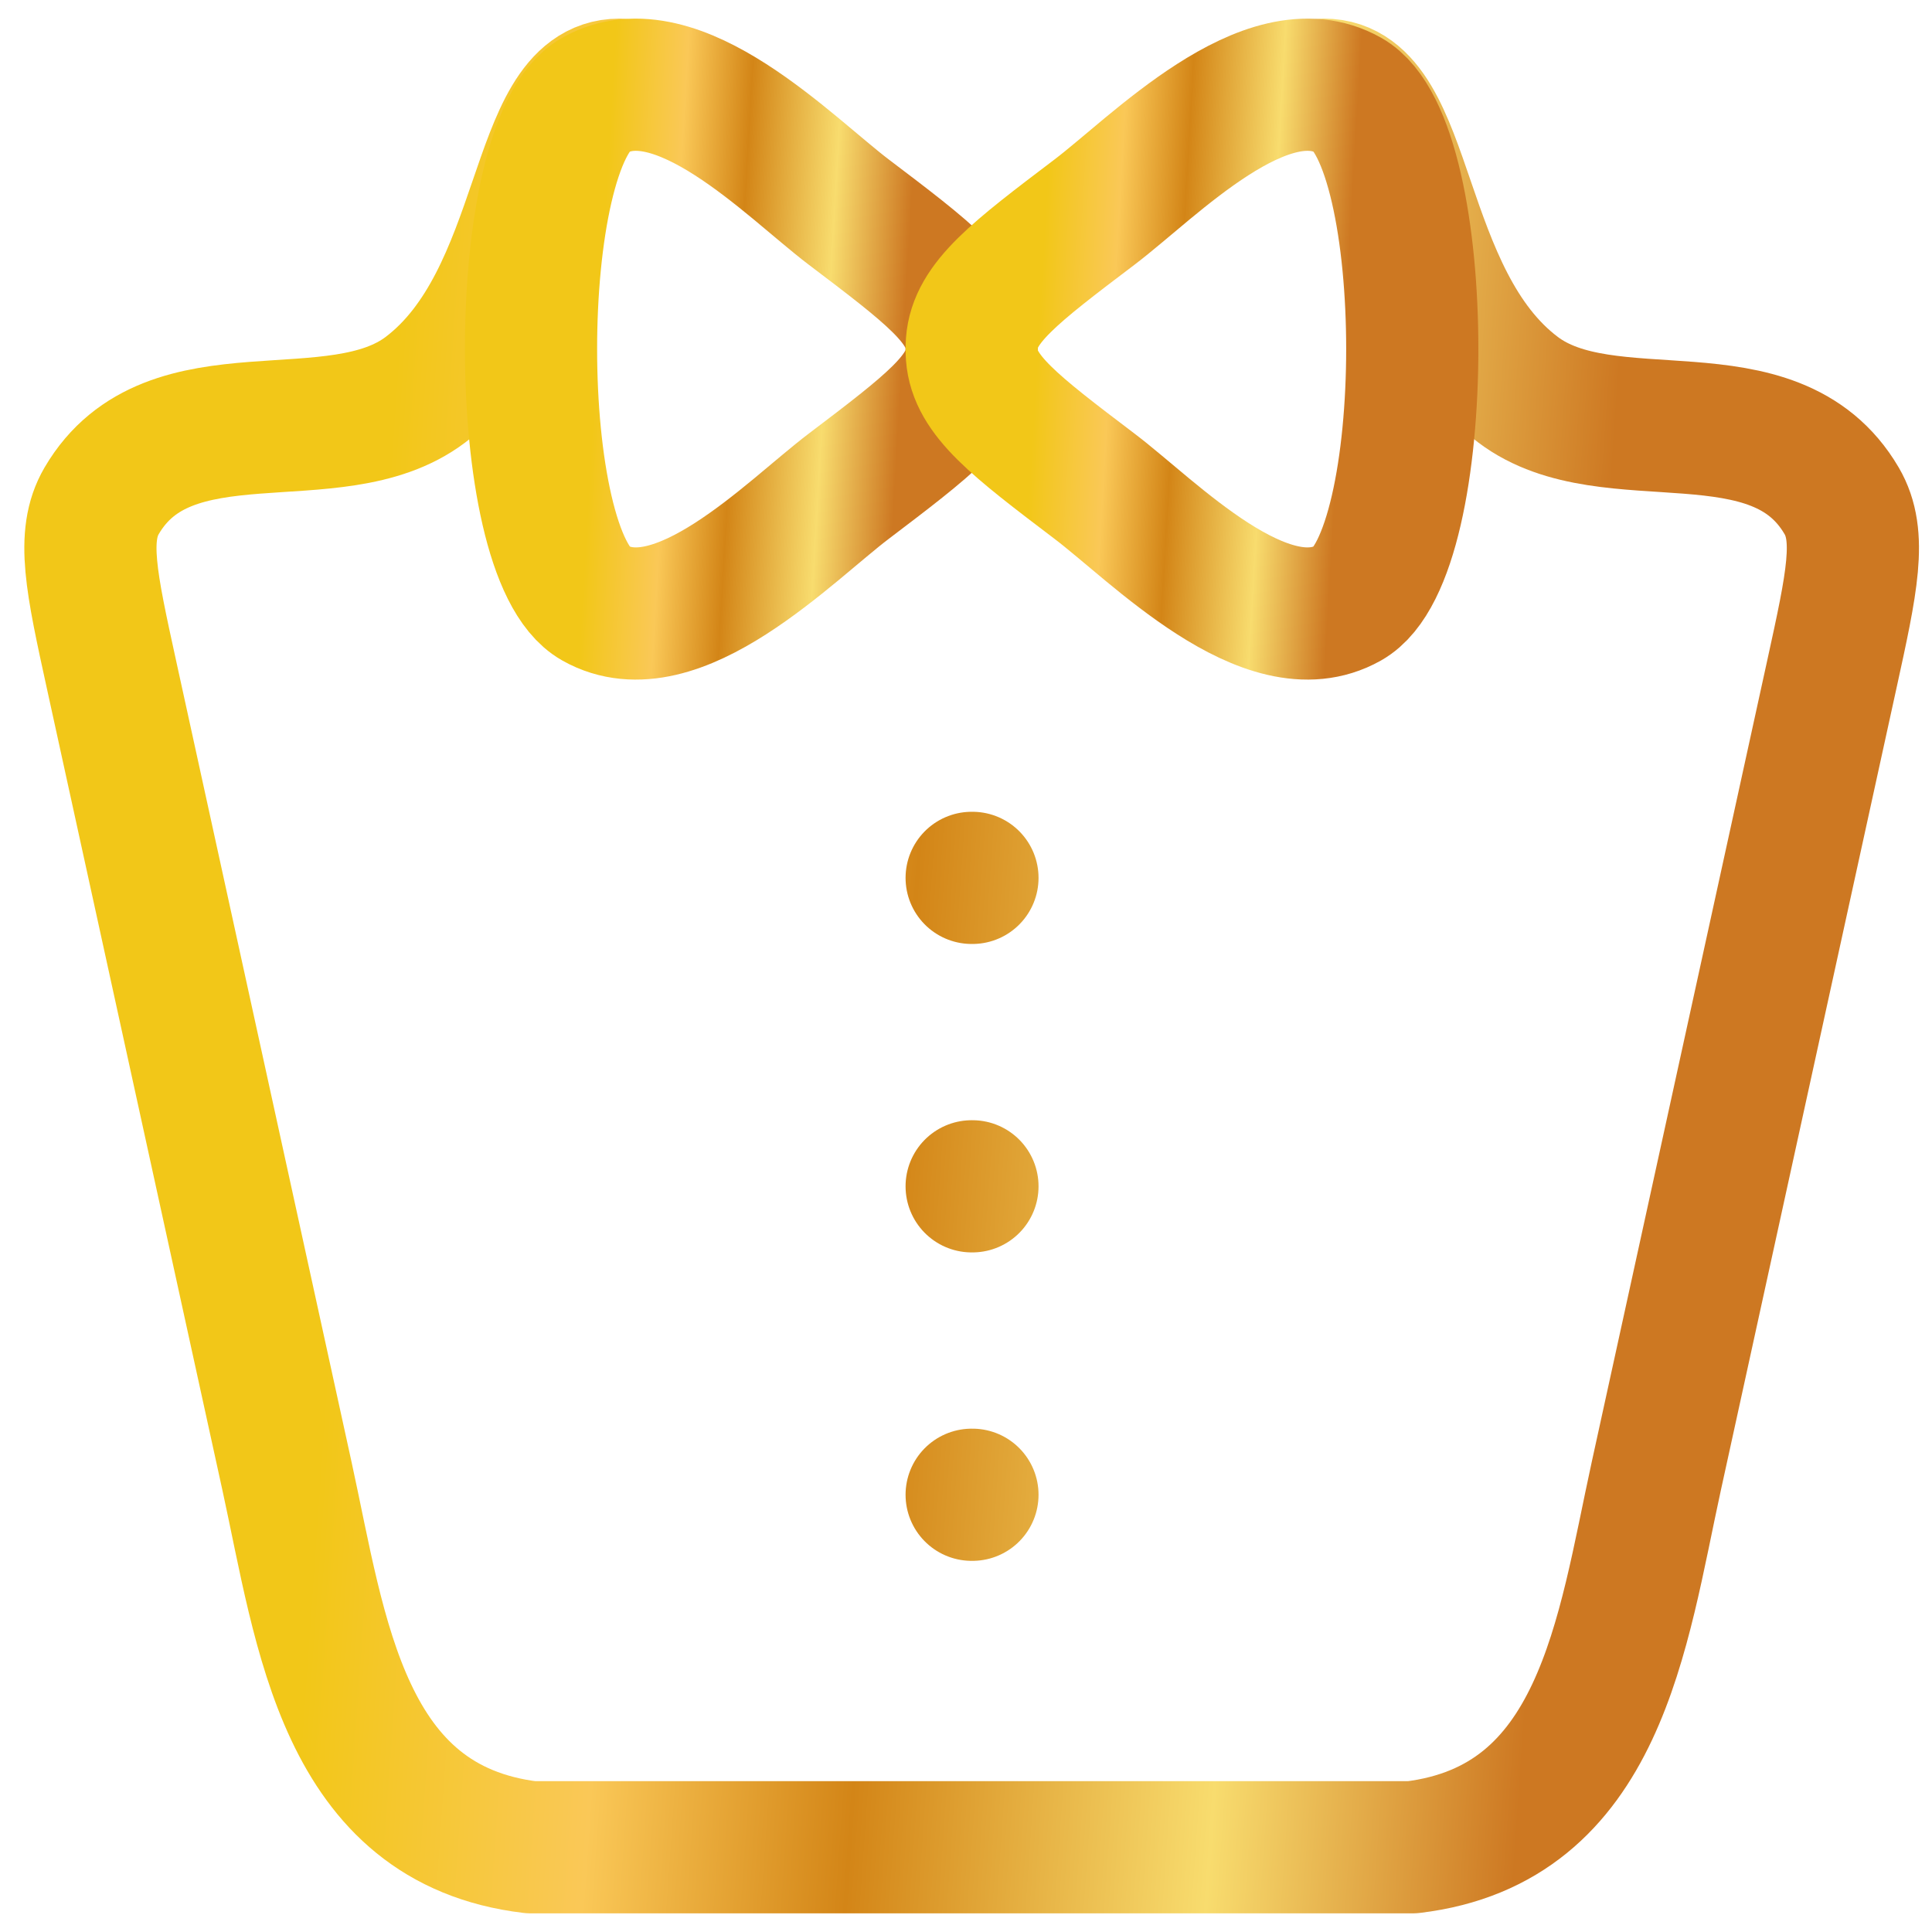 <svg width="57" height="57" viewBox="0 0 57 57" fill="none" xmlns="http://www.w3.org/2000/svg">
<path d="M18.267 2.5C15.667 2.5 16.148 8.784 12.547 11.501C9.863 13.521 4.988 11.376 2.999 14.775C2.394 15.809 2.693 17.177 3.291 19.91L8.465 43.541C9.479 48.174 10.097 53.832 15.667 54.5H41.666C47.233 53.832 47.855 48.174 48.868 43.541L54.042 19.91C54.641 17.177 54.94 15.809 54.334 14.775C52.345 11.376 47.47 13.521 44.789 11.499C41.185 8.787 41.666 2.5 39.066 2.5M28.69 25.9H28.667M28.69 35H28.667M28.69 44.1H28.667" stroke="url(#paint0_linear_4_873)" stroke-width="3.9" stroke-linecap="round" stroke-linejoin="round"/>
<path d="M17.549 2.809C19.973 1.447 23.314 4.947 25.037 6.254C27.395 8.041 28.573 8.932 28.659 10.113C28.668 10.238 28.668 10.363 28.659 10.487C28.573 11.665 27.395 12.559 25.04 14.346C23.314 15.653 19.97 19.153 17.552 17.791C15.04 16.381 15.038 4.219 17.549 2.809Z" stroke="url(#paint1_linear_4_873)" stroke-width="3.9" stroke-linecap="round" stroke-linejoin="round"/>
<path d="M39.784 2.809C37.361 1.447 34.02 4.947 32.296 6.254C29.938 8.041 28.76 8.932 28.674 10.113C28.665 10.238 28.665 10.363 28.674 10.487C28.76 11.665 29.938 12.559 32.293 14.346C34.02 15.653 37.363 19.153 39.781 17.791C42.293 16.381 42.296 4.219 39.784 2.809Z" stroke="url(#paint2_linear_4_873)" stroke-width="3.9" stroke-linecap="round" stroke-linejoin="round"/>
<defs>
<linearGradient id="paint0_linear_4_873" x1="12.529" y1="-1.096" x2="48.448" y2="1.42" gradientUnits="userSpaceOnUse">
<stop stop-color="#F2C718"/>
<stop offset="0.24" stop-color="#FAC857"/>
<stop offset="0.455" stop-color="#D38517"/>
<stop offset="0.75" stop-color="#F8DC6E"/>
<stop offset="1" stop-color="#CD7822"/>
</linearGradient>
<linearGradient id="paint1_linear_4_873" x1="18.133" y1="1.421" x2="27.125" y2="1.946" gradientUnits="userSpaceOnUse">
<stop stop-color="#F2C718"/>
<stop offset="0.24" stop-color="#FAC857"/>
<stop offset="0.455" stop-color="#D38517"/>
<stop offset="0.75" stop-color="#F8DC6E"/>
<stop offset="1" stop-color="#CD7822"/>
</linearGradient>
<linearGradient id="paint2_linear_4_873" x1="31.132" y1="1.421" x2="40.124" y2="1.946" gradientUnits="userSpaceOnUse">
<stop stop-color="#F2C718"/>
<stop offset="0.24" stop-color="#FAC857"/>
<stop offset="0.455" stop-color="#D38517"/>
<stop offset="0.75" stop-color="#F8DC6E"/>
<stop offset="1" stop-color="#CD7822"/>
</linearGradient>
</defs>
</svg>
